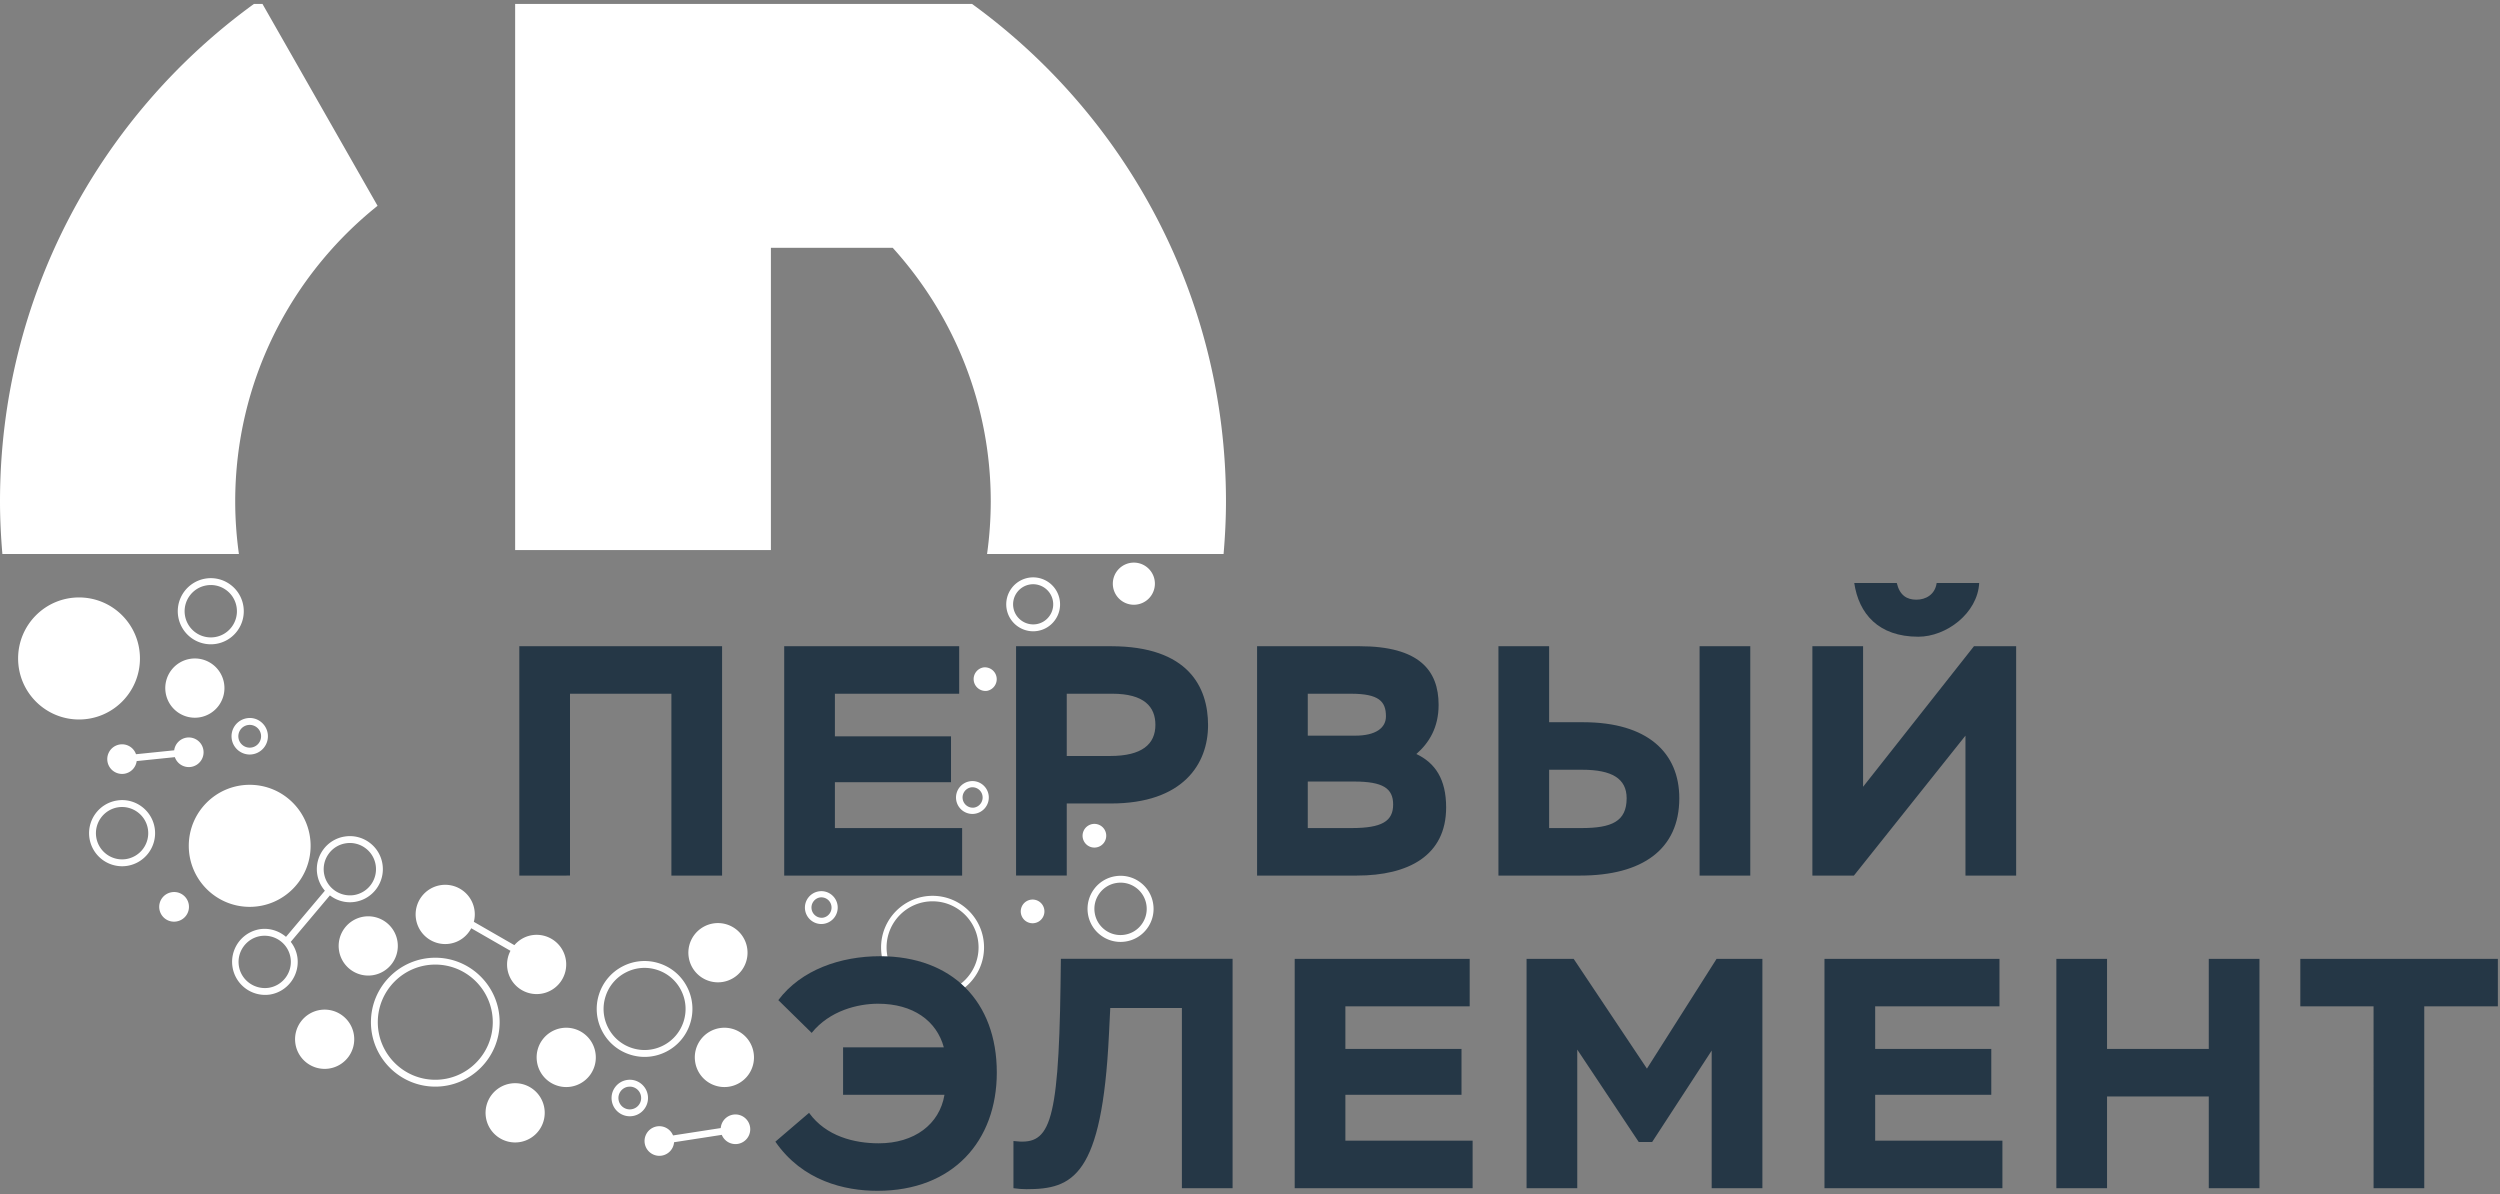 <svg xmlns="http://www.w3.org/2000/svg" width="448" height="214" viewBox="0 0 448 214">
    <rect x="0" y="0" width="448" height="214" fill="#808080" stroke="none"/>
    <g fill="none" fill-rule="evenodd">
        <path fill="#FFF" d="M3.246 117.997c0-6.039 4.888-10.935 10.916-10.935 6.03 0 10.917 4.896 10.917 10.935 0 6.04-4.887 10.936-10.917 10.936-6.028 0-10.916-4.896-10.916-10.936zm30.584 33.577c0-6.04 4.887-10.936 10.917-10.936s10.915 4.896 10.915 10.936c0 6.039-4.886 10.934-10.915 10.934-6.03 0-10.917-4.895-10.917-10.934zm133.285 9.94c-4.544 0-8.241 3.706-8.241 8.259 0 4.552 3.697 8.255 8.241 8.255s8.243-3.703 8.243-8.255c0-4.553-3.699-8.258-8.243-8.258zm0 17.5c-5.085 0-9.224-4.147-9.224-9.241 0-5.096 4.139-9.242 9.224-9.242 5.087 0 9.225 4.146 9.225 9.242 0 5.094-4.138 9.24-9.225 9.24zm-89.109-6.16c-5.682 0-10.304 4.63-10.304 10.32s4.622 10.32 10.304 10.32c5.68 0 10.3-4.63 10.3-10.32s-4.62-10.32-10.3-10.32zm0 21.87c-6.358 0-11.532-5.181-11.532-11.55 0-6.37 5.174-11.55 11.532-11.55 6.357 0 11.53 5.18 11.53 11.55 0 6.369-5.173 11.55-11.53 11.55zm-56.843-50.056a4.7 4.7 0 0 0-3.917 5.355c.395 2.553 2.786 4.317 5.344 3.923a4.7 4.7 0 0 0 3.919-5.355c-.394-2.56-2.803-4.307-5.346-3.923zm.712 10.565a5.927 5.927 0 0 1-5.843-5.023c-.496-3.229 1.722-6.26 4.944-6.759 3.214-.516 6.25 1.724 6.747 4.953.495 3.229-1.722 6.26-4.946 6.759-.302.045-.604.07-.902.07zm12.237-37.174a5.302 5.302 0 0 1 6.046 4.439 5.308 5.308 0 0 1-4.432 6.056 5.301 5.301 0 0 1-6.045-4.439 5.307 5.307 0 0 1 4.431-6.056zm31.07 46.205a5.302 5.302 0 0 1 6.045 4.439 5.308 5.308 0 0 1-4.43 6.056 5.3 5.3 0 0 1-6.046-4.439 5.308 5.308 0 0 1 4.43-6.056zM37.78 104.838c-.24 0-.481.016-.724.056-2.554.393-4.31 2.796-3.917 5.353a4.696 4.696 0 0 0 5.344 3.924 4.654 4.654 0 0 0 3.066-1.865 4.668 4.668 0 0 0 .851-3.49 4.67 4.67 0 0 0-1.86-3.07 4.647 4.647 0 0 0-2.76-.908zm-.011 10.62a5.926 5.926 0 0 1-.9-11.781 5.865 5.865 0 0 1 4.396 1.076 5.885 5.885 0 0 1 2.35 3.876 5.904 5.904 0 0 1-1.074 4.405 5.879 5.879 0 0 1-4.772 2.423zm163.047 42.714c-.24 0-.483.018-.725.056a4.643 4.643 0 0 0-3.066 1.864 4.666 4.666 0 0 0-.853 3.488c.191 1.24.853 2.33 1.861 3.074a4.64 4.64 0 0 0 3.484.85 4.644 4.644 0 0 0 3.066-1.863 4.668 4.668 0 0 0 .852-3.489 4.664 4.664 0 0 0-1.861-3.072 4.655 4.655 0 0 0-2.758-.908zm-.026 10.618a5.86 5.86 0 0 1-3.482-1.146 5.885 5.885 0 0 1-2.35-3.877 5.904 5.904 0 0 1 1.075-4.404 5.866 5.866 0 0 1 3.87-2.35 5.872 5.872 0 0 1 4.397 1.076 5.873 5.873 0 0 1 2.348 3.876 5.879 5.879 0 0 1-1.074 4.404 5.867 5.867 0 0 1-3.87 2.352 5.878 5.878 0 0 1-.914.07zm-16.197-64.054a3.605 3.605 0 0 0-3.004 4.107c.301 1.96 2.146 3.3 4.098 3.01a3.563 3.563 0 0 0 2.35-1.431 3.573 3.573 0 0 0 .656-2.676c-.303-1.961-2.155-3.311-4.1-3.01zm.546 8.39a4.835 4.835 0 0 1-4.765-4.096 4.838 4.838 0 0 1 4.032-5.511 4.83 4.83 0 0 1 5.5 4.04 4.797 4.797 0 0 1-.876 3.592 4.776 4.776 0 0 1-3.155 1.918c-.248.04-.493.058-.736.058zm-72.276 81.599l-.315.023a2.027 2.027 0 0 0-1.332.811 2.02 2.02 0 0 0-.37 1.514 2.029 2.029 0 0 0 2.32 1.705 2.02 2.02 0 0 0 1.334-.807 2.03 2.03 0 0 0 .37-1.518 2.02 2.02 0 0 0-.808-1.334 2.01 2.01 0 0 0-1.2-.394zm-.014 5.309a3.23 3.23 0 0 1-1.921-.633 3.252 3.252 0 0 1-1.296-2.14 3.243 3.243 0 0 1 .593-2.43 3.235 3.235 0 0 1 2.136-1.299 3.23 3.23 0 0 1 2.427.593 3.256 3.256 0 0 1 1.297 2.14 3.256 3.256 0 0 1-.595 2.432 3.237 3.237 0 0 1-2.64 1.337zm-68.412-70.11a2.043 2.043 0 0 0-1.702 2.328 2.042 2.042 0 0 0 2.322 1.705 2.04 2.04 0 0 0-.62-4.033zm.307 5.288a3.273 3.273 0 0 1-.496-6.505c1.776-.297 3.45.953 3.725 2.734a3.274 3.274 0 0 1-3.229 3.77zM146.9 160.827a1.837 1.837 0 0 0 .56 3.628 1.837 1.837 0 0 0 1.53-2.095 1.823 1.823 0 0 0-2.09-1.533zm.282 4.757a2.946 2.946 0 0 1-2.906-2.494 2.946 2.946 0 0 1 2.456-3.358c1.6-.254 3.104.855 3.352 2.46a2.948 2.948 0 0 1-2.902 3.392zm-116.404-5.698a2.654 2.654 0 1 1 .807 5.246 2.65 2.65 0 0 1-3.023-2.218 2.654 2.654 0 0 1 2.216-3.028zm164.28-11.962a2.118 2.118 0 0 1 2.896.777 2.125 2.125 0 0 1-.776 2.901 2.117 2.117 0 0 1-2.896-.777 2.126 2.126 0 0 1 .776-2.9zM176.24 119.6a2.125 2.125 0 0 1 .645 4.198 2.124 2.124 0 0 1-.645-4.198zM57.371 180.986a5.303 5.303 0 0 1 6.046 4.439 5.308 5.308 0 0 1-4.432 6.056 5.302 5.302 0 0 1-6.046-4.439 5.308 5.308 0 0 1 4.432-6.056zm43.287 3.245a5.3 5.3 0 0 1 6.046 4.438 5.3 5.3 0 1 1-10.476 1.616 5.307 5.307 0 0 1 4.43-6.054zm-9.152 9.94a5.301 5.301 0 0 1 6.046 4.44 5.308 5.308 0 0 1-4.43 6.055 5.3 5.3 0 0 1-6.046-4.439 5.309 5.309 0 0 1 4.43-6.056zm37.498-9.94a5.3 5.3 0 0 1 6.044 4.438 5.3 5.3 0 1 1-10.476 1.616 5.307 5.307 0 0 1 4.432-6.054zm-1.154-18.754a5.302 5.302 0 0 1 6.045 4.439 5.308 5.308 0 0 1-4.43 6.056 5.3 5.3 0 0 1-6.046-4.439 5.309 5.309 0 0 1 4.43-6.056zm-19.324 13.052a7.304 7.304 0 0 0 .439 5.61 7.289 7.289 0 0 0 4.27 3.66 7.29 7.29 0 0 0 5.605-.439 7.306 7.306 0 0 0 3.651-4.28 7.32 7.32 0 0 0-.438-5.612 7.297 7.297 0 0 0-4.273-3.659 7.275 7.275 0 0 0-5.603.439 7.305 7.305 0 0 0-3.651 4.28zm6.993 10.867c-.894 0-1.79-.142-2.663-.428a8.51 8.51 0 0 1-4.986-4.267 8.541 8.541 0 0 1-.514-6.552 8.535 8.535 0 0 1 4.265-5 8.515 8.515 0 0 1 6.54-.509 8.498 8.498 0 0 1 4.986 4.267 8.547 8.547 0 0 1 .513 6.552 8.53 8.53 0 0 1-4.263 5 8.528 8.528 0 0 1-3.878.937zm83.9-84.8a3.772 3.772 0 0 1 3.768-3.776c2.082 0 3.77 1.69 3.77 3.776a3.772 3.772 0 0 1-3.77 3.775 3.772 3.772 0 0 1-3.769-3.775zM42.15 89.866c0 3.195.236 6.333.663 9.41H.427C.165 96.172 0 93.04 0 89.866 0 53.175 17.943 20.7 45.503.707h1.533L67.66 36.88C52.128 49.306 42.15 68.405 42.15 89.867zm177.545 0c0 3.173-.165 6.306-.429 9.41H176.88a68.38 68.38 0 0 0 .663-9.41c0-17.515-6.685-33.427-17.567-45.46h-21.831v54.161H92.314V.706h81.877c27.559 19.993 45.504 52.468 45.504 89.16zM36.449 134.403a2.654 2.654 0 0 1-2.215 3.028 2.647 2.647 0 0 1-2.901-1.75l-6.84.703a2.645 2.645 0 0 1-2.212 2.273 2.654 2.654 0 1 1-.807-5.247 2.648 2.648 0 0 1 2.9 1.746l6.842-.701a2.644 2.644 0 0 1 2.21-2.271 2.65 2.65 0 0 1 3.023 2.22zm97.963 67.559a2.655 2.655 0 0 1-2.215 3.028 2.648 2.648 0 0 1-2.852-1.623l-8.551 1.32a2.647 2.647 0 0 1-2.232 2.406 2.654 2.654 0 1 1-.807-5.247 2.645 2.645 0 0 1 2.852 1.624l8.55-1.32a2.65 2.65 0 0 1 2.232-2.409 2.653 2.653 0 0 1 3.023 2.22zM63.408 160.4a4.7 4.7 0 0 0 3.916-5.356 4.661 4.661 0 0 0-1.86-3.07 4.646 4.646 0 0 0-3.484-.853 4.644 4.644 0 0 0-3.066 1.862 4.674 4.674 0 0 0-.853 3.49c.393 2.56 2.792 4.299 5.347 3.926zM48.15 177.013c2.551-.395 4.309-2.796 3.916-5.355-.392-2.555-2.78-4.294-5.344-3.924-2.554.395-4.31 2.796-3.918 5.356.392 2.56 2.792 4.287 5.346 3.923zm20.389-22.157c.495 3.23-1.722 6.262-4.944 6.76a6.06 6.06 0 0 1-.902.07 5.882 5.882 0 0 1-3.573-1.234l-7.018 8.33a5.843 5.843 0 0 1 1.18 2.689c.494 3.229-1.723 6.26-4.945 6.759a5.926 5.926 0 0 1-1.802-11.713c1.761-.27 3.45.292 4.715 1.367l6.968-8.269a5.881 5.881 0 0 1-1.37-2.955 5.896 5.896 0 0 1 1.076-4.405 5.873 5.873 0 0 1 3.87-2.351 5.867 5.867 0 0 1 4.397 1.077 5.885 5.885 0 0 1 2.348 3.875zm32.864 17.165a5.306 5.306 0 0 1-4.43 6.056 5.301 5.301 0 0 1-6.046-4.439 5.27 5.27 0 0 1 .55-3.25l-7.029-4.044c-.758 1.43-2.14 2.503-3.858 2.768a5.301 5.301 0 0 1-6.046-4.44 5.308 5.308 0 0 1 4.43-6.054 5.3 5.3 0 0 1 5.938 6.574l7.264 4.178c.794-.92 1.888-1.588 3.183-1.788a5.301 5.301 0 0 1 6.044 4.439zm82.578-10.536a2.118 2.118 0 0 1 2.896.777 2.125 2.125 0 0 1-.777 2.901 2.117 2.117 0 0 1-2.896-.776 2.126 2.126 0 0 1 .777-2.902zM173.976 141.1a1.837 1.837 0 0 0 .56 3.628 1.837 1.837 0 0 0 1.53-2.094 1.823 1.823 0 0 0-2.09-1.534zm.282 4.758a2.946 2.946 0 0 1-2.906-2.494 2.946 2.946 0 0 1 2.456-3.359c1.6-.254 3.104.856 3.352 2.46a2.948 2.948 0 0 1-2.902 3.393z"/>
        <path fill="#253746" d="M120.313 124.316h-18.17v32.586H93.06v-41.099h36.338v41.1h-9.084v-32.587zm20.215-8.513h31.357v8.514h-22.272v7.631h20.808v8.221h-20.808v8.22h22.8v8.514h-31.885v-41.1zm50.634 8.513v11.156h7.796c5.685 0 8.089-2.113 8.089-5.578 0-3.23-1.993-5.578-7.737-5.578h-8.148zm-9.084 32.586v-41.099h16.997c13.95 0 17.408 7.398 17.408 14.15 0 6.928-4.454 14.032-17.408 14.032h-7.913v12.917h-9.084zm52.275-16.85v8.337h7.855c5.45 0 7.443-1.233 7.443-4.227 0-2.878-1.818-4.11-6.975-4.11h-8.323zm0-15.735v7.514h8.5c3.633 0 5.508-1.35 5.508-3.463 0-2.701-1.29-4.051-6.272-4.051h-7.736zm-9.085-8.514h18.346c10.726 0 14.184 4.344 14.184 10.51 0 4.051-1.7 6.81-3.986 8.806 3.342 1.586 5.335 4.464 5.335 9.572 0 8.63-6.741 12.212-16.002 12.212h-17.877v-41.1zm79.296 41.1v-41.098h9.086v41.099h-9.086zm-26.96-18.964v10.45h5.8c5.394 0 8.09-1.174 8.09-5.343 0-3.523-2.637-5.107-7.97-5.107h-5.92zm0-8.516h6.095c11.546 0 17.232 5.463 17.232 13.623 0 9.16-6.624 13.858-17.76 13.858H268.52v-41.1h9.084v13.62zm62.297-24.952c.527 2.231 1.816 2.994 3.516 2.994 1.64 0 3.34-.88 3.633-2.994h7.621c-.294 5.46-5.921 9.63-10.903 9.63-7.15 0-10.667-4.11-11.488-9.63h7.62zm-15.123 52.432v-41.1h9.085v25.188l19.87-25.187h7.561v41.099h-9.084V131.83l-19.988 25.072h-7.444zm-173.7 30.775h18.052c-1.29-4.755-5.51-7.809-11.782-7.809-3.633 0-8.674 1.233-11.898 5.226l-5.978-5.87c4.103-5.461 11.194-7.87 18.228-7.87 12.895 0 20.926 8.104 20.926 20.844 0 12.214-7.796 21.197-21.395 21.197-5.86 0-13.423-1.762-18.287-8.807l6.037-5.167c3.048 4.226 8.148 5.46 12.485 5.46 6.39 0 10.902-3.405 11.781-8.69h-18.17v-8.514zm60.716-7.044h-12.836l-.235 4.755c-1.23 25.482-6.506 27.714-14.77 27.714-.703 0-1.582-.058-2.345-.177v-8.455c6.272.764 8.089-1.878 8.44-28.006l.06-4.64h30.771v41.101h-9.085v-32.292zm20.215-8.808h31.358v8.513h-22.274v7.634h20.808v8.22h-20.808v8.22h22.8v8.513H232.01v-41.1zm41.55 0h8.44l13.13 19.67 12.483-19.67h8.207v41.1h-9.086v-24.66l-10.667 16.381h-2.404l-11.019-16.558v24.837h-9.084v-41.1zm53.388 0h31.358v8.513H336.03v7.634h20.808v8.22H336.03v8.22h22.802v8.513h-31.886v-41.1zm68.863 24.66h-18.229v16.44h-9.084v-41.1h9.084v16.147h18.23v-16.147h9.083v41.1h-9.084v-16.44zm16.405-24.66h35.4v8.513h-13.188v32.587h-9.084V180.34h-13.128v-8.513z"/>
    </g>
</svg>
